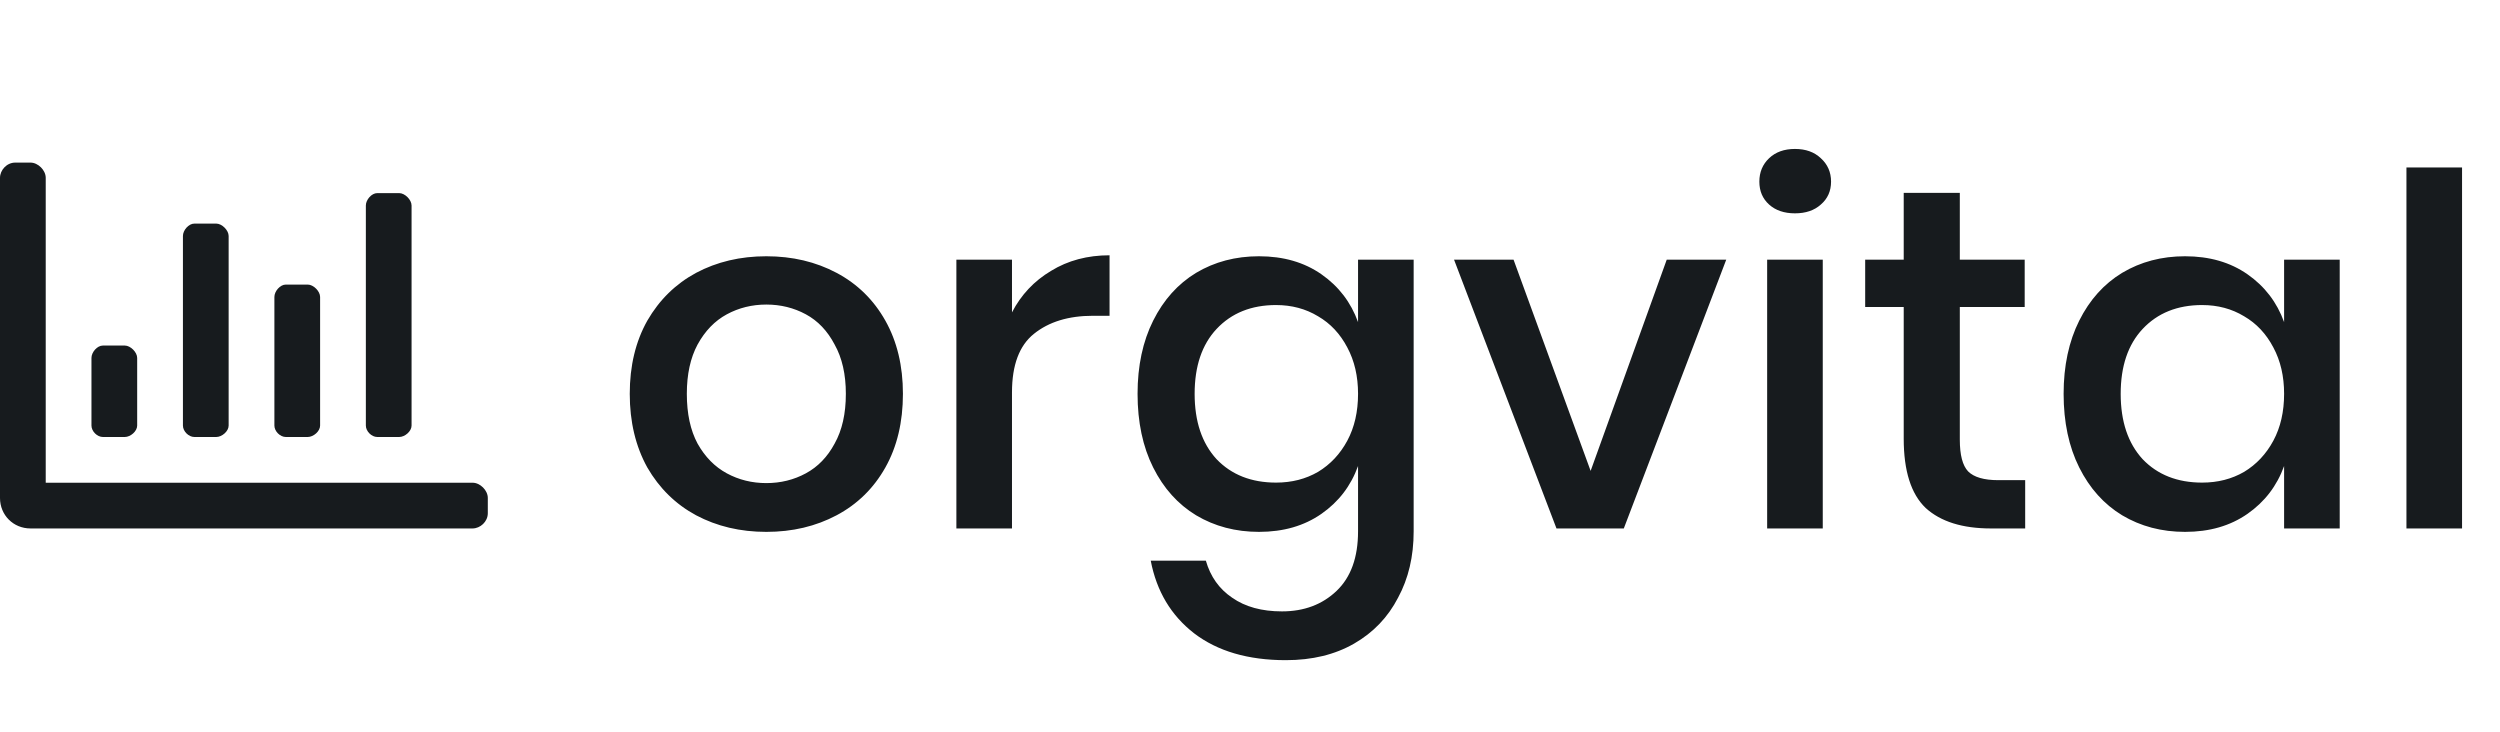 <svg fill="none" height="36" viewBox="0 0 123 36" width="123" xmlns="http://www.w3.org/2000/svg"><g fill="#171b1e"><path d="m18.562 21.5c-.281 0-.562-.281-.562-.562v-10.828c0-.281.281-.609.562-.609h1.078c.281 0 .609.328.609.609v10.828c0 .281-.328.562-.609.562zm-9 0c-.281 0-.562-.281-.562-.562v-9.328c0-.281.281-.609.562-.609h1.078c.281 0 .609.328.609.609v9.328c0 .281-.328.562-.609.562zm4.5 0c-.281 0-.562-.281-.562-.562v-6.328c0-.281.281-.609.562-.609h1.078c.281 0 .609.328.609.609v6.328c0 .281-.328.562-.609.562zm9.188 2.25c.375 0 .75.375.75.75v.75c0 .422-.375.75-.75.75h-21.75c-.844 0-1.5-.656-1.5-1.5v-15.75c0-.375.328-.75.75-.75h.75c.375 0 .75.375.75.75v15zm-18.188-2.25c-.281 0-.562-.281-.562-.562v-3.328c0-.281.281-.609.562-.609h1.078c.281 0 .609.328.609.609v3.328c0 .281-.328.562-.609.562z"/><path d="m37.704 12.608c1.28 0 2.432.272 3.456.816s1.824 1.328 2.4 2.352.864 2.224.864 3.6c0 1.392-.288 2.6-.864 3.624s-1.376 1.808-2.4 2.352-2.176.816-3.456.816-2.432-.272-3.456-.816c-1.008-.544-1.808-1.328-2.4-2.352-.576-1.04-.864-2.248-.864-3.624s.288-2.576.864-3.6c.592-1.024 1.392-1.808 2.4-2.352 1.024-.544 2.176-.816 3.456-.816zm0 2.376c-.704 0-1.352.16-1.944.48s-1.072.816-1.44 1.488c-.352.656-.528 1.464-.528 2.424 0 .976.176 1.792.528 2.448.368.656.848 1.144 1.44 1.464s1.24.48 1.944.48 1.352-.16 1.944-.48 1.064-.808 1.416-1.464c.368-.656.552-1.472.552-2.448 0-.96-.184-1.768-.552-2.424-.352-.672-.824-1.168-1.416-1.488s-1.24-.48-1.944-.48zm12.086.384c.448-.864 1.088-1.544 1.92-2.04.832-.512 1.792-.768 2.88-.768v2.976h-.816c-1.2 0-2.168.296-2.904.888-.72.576-1.08 1.536-1.08 2.88v6.696h-2.736v-13.224h2.736zm12.154-2.76c1.2 0 2.224.296 3.072.888s1.448 1.376 1.8 2.352v-3.072h2.736v13.368c0 1.232-.256 2.32-.768 3.264-.496.96-1.216 1.712-2.16 2.256s-2.064.816-3.36.816c-1.856 0-3.36-.44-4.512-1.32-1.136-.88-1.848-2.072-2.136-3.576h2.712c.224.784.656 1.392 1.296 1.824.64.448 1.456.672 2.448.672 1.088 0 1.984-.336 2.688-1.008s1.056-1.648 1.056-2.928v-3.216c-.352.976-.952 1.76-1.8 2.352s-1.872.888-3.072.888c-1.152 0-2.184-.272-3.096-.816-.896-.544-1.6-1.328-2.112-2.352s-.768-2.232-.768-3.624c0-1.376.256-2.576.768-3.6s1.216-1.808 2.112-2.352c.912-.544 1.944-.816 3.096-.816zm.84 2.4c-1.216 0-2.192.392-2.928 1.176-.72.768-1.08 1.832-1.08 3.192s.36 2.432 1.08 3.216c.736.768 1.712 1.152 2.928 1.152.768 0 1.456-.176 2.064-.528.608-.368 1.088-.88 1.44-1.536s.528-1.424.528-2.304c0-.864-.176-1.624-.528-2.28-.352-.672-.832-1.184-1.44-1.536-.608-.368-1.296-.552-2.064-.552zm15.475 8.16 3.744-10.392h2.928l-5.04 13.224h-3.312l-5.04-13.224h2.928zm8.301-14.232c0-.464.16-.848.48-1.152s.744-.456 1.272-.456.952.152 1.272.456c.336.304.504.688.504 1.152s-.168.84-.504 1.128c-.32.288-.744.432-1.272.432s-.952-.144-1.272-.432-.48-.664-.48-1.128zm3.12 3.84v13.224h-2.736v-13.224zm9.959 10.848v2.376h-1.68c-1.408 0-2.48-.336-3.216-1.008-.72-.688-1.08-1.824-1.08-3.408v-6.48h-1.896v-2.328h1.896v-3.288h2.76v3.288h3.192v2.328h-3.192v6.528c0 .752.136 1.272.408 1.56.288.288.784.432 1.488.432zm7.867-11.016c1.2 0 2.224.296 3.072.888s1.448 1.376 1.8 2.352v-3.072h2.736v13.224h-2.736v-3.072c-.352.976-.952 1.76-1.8 2.352s-1.872.888-3.072.888c-1.152 0-2.184-.272-3.096-.816-.896-.544-1.6-1.328-2.112-2.352s-.768-2.232-.768-3.624c0-1.376.256-2.576.768-3.6s1.216-1.808 2.112-2.352c.912-.544 1.944-.816 3.096-.816zm.84 2.4c-1.216 0-2.192.392-2.928 1.176-.72.768-1.08 1.832-1.08 3.192s.36 2.432 1.08 3.216c.736.768 1.712 1.152 2.928 1.152.768 0 1.456-.176 2.064-.528.608-.368 1.088-.88 1.44-1.536s.528-1.424.528-2.304c0-.864-.176-1.624-.528-2.28-.352-.672-.832-1.184-1.44-1.536-.608-.368-1.296-.552-2.064-.552zm12.787-6.768v17.76h-2.736v-17.76z"/></g></svg>